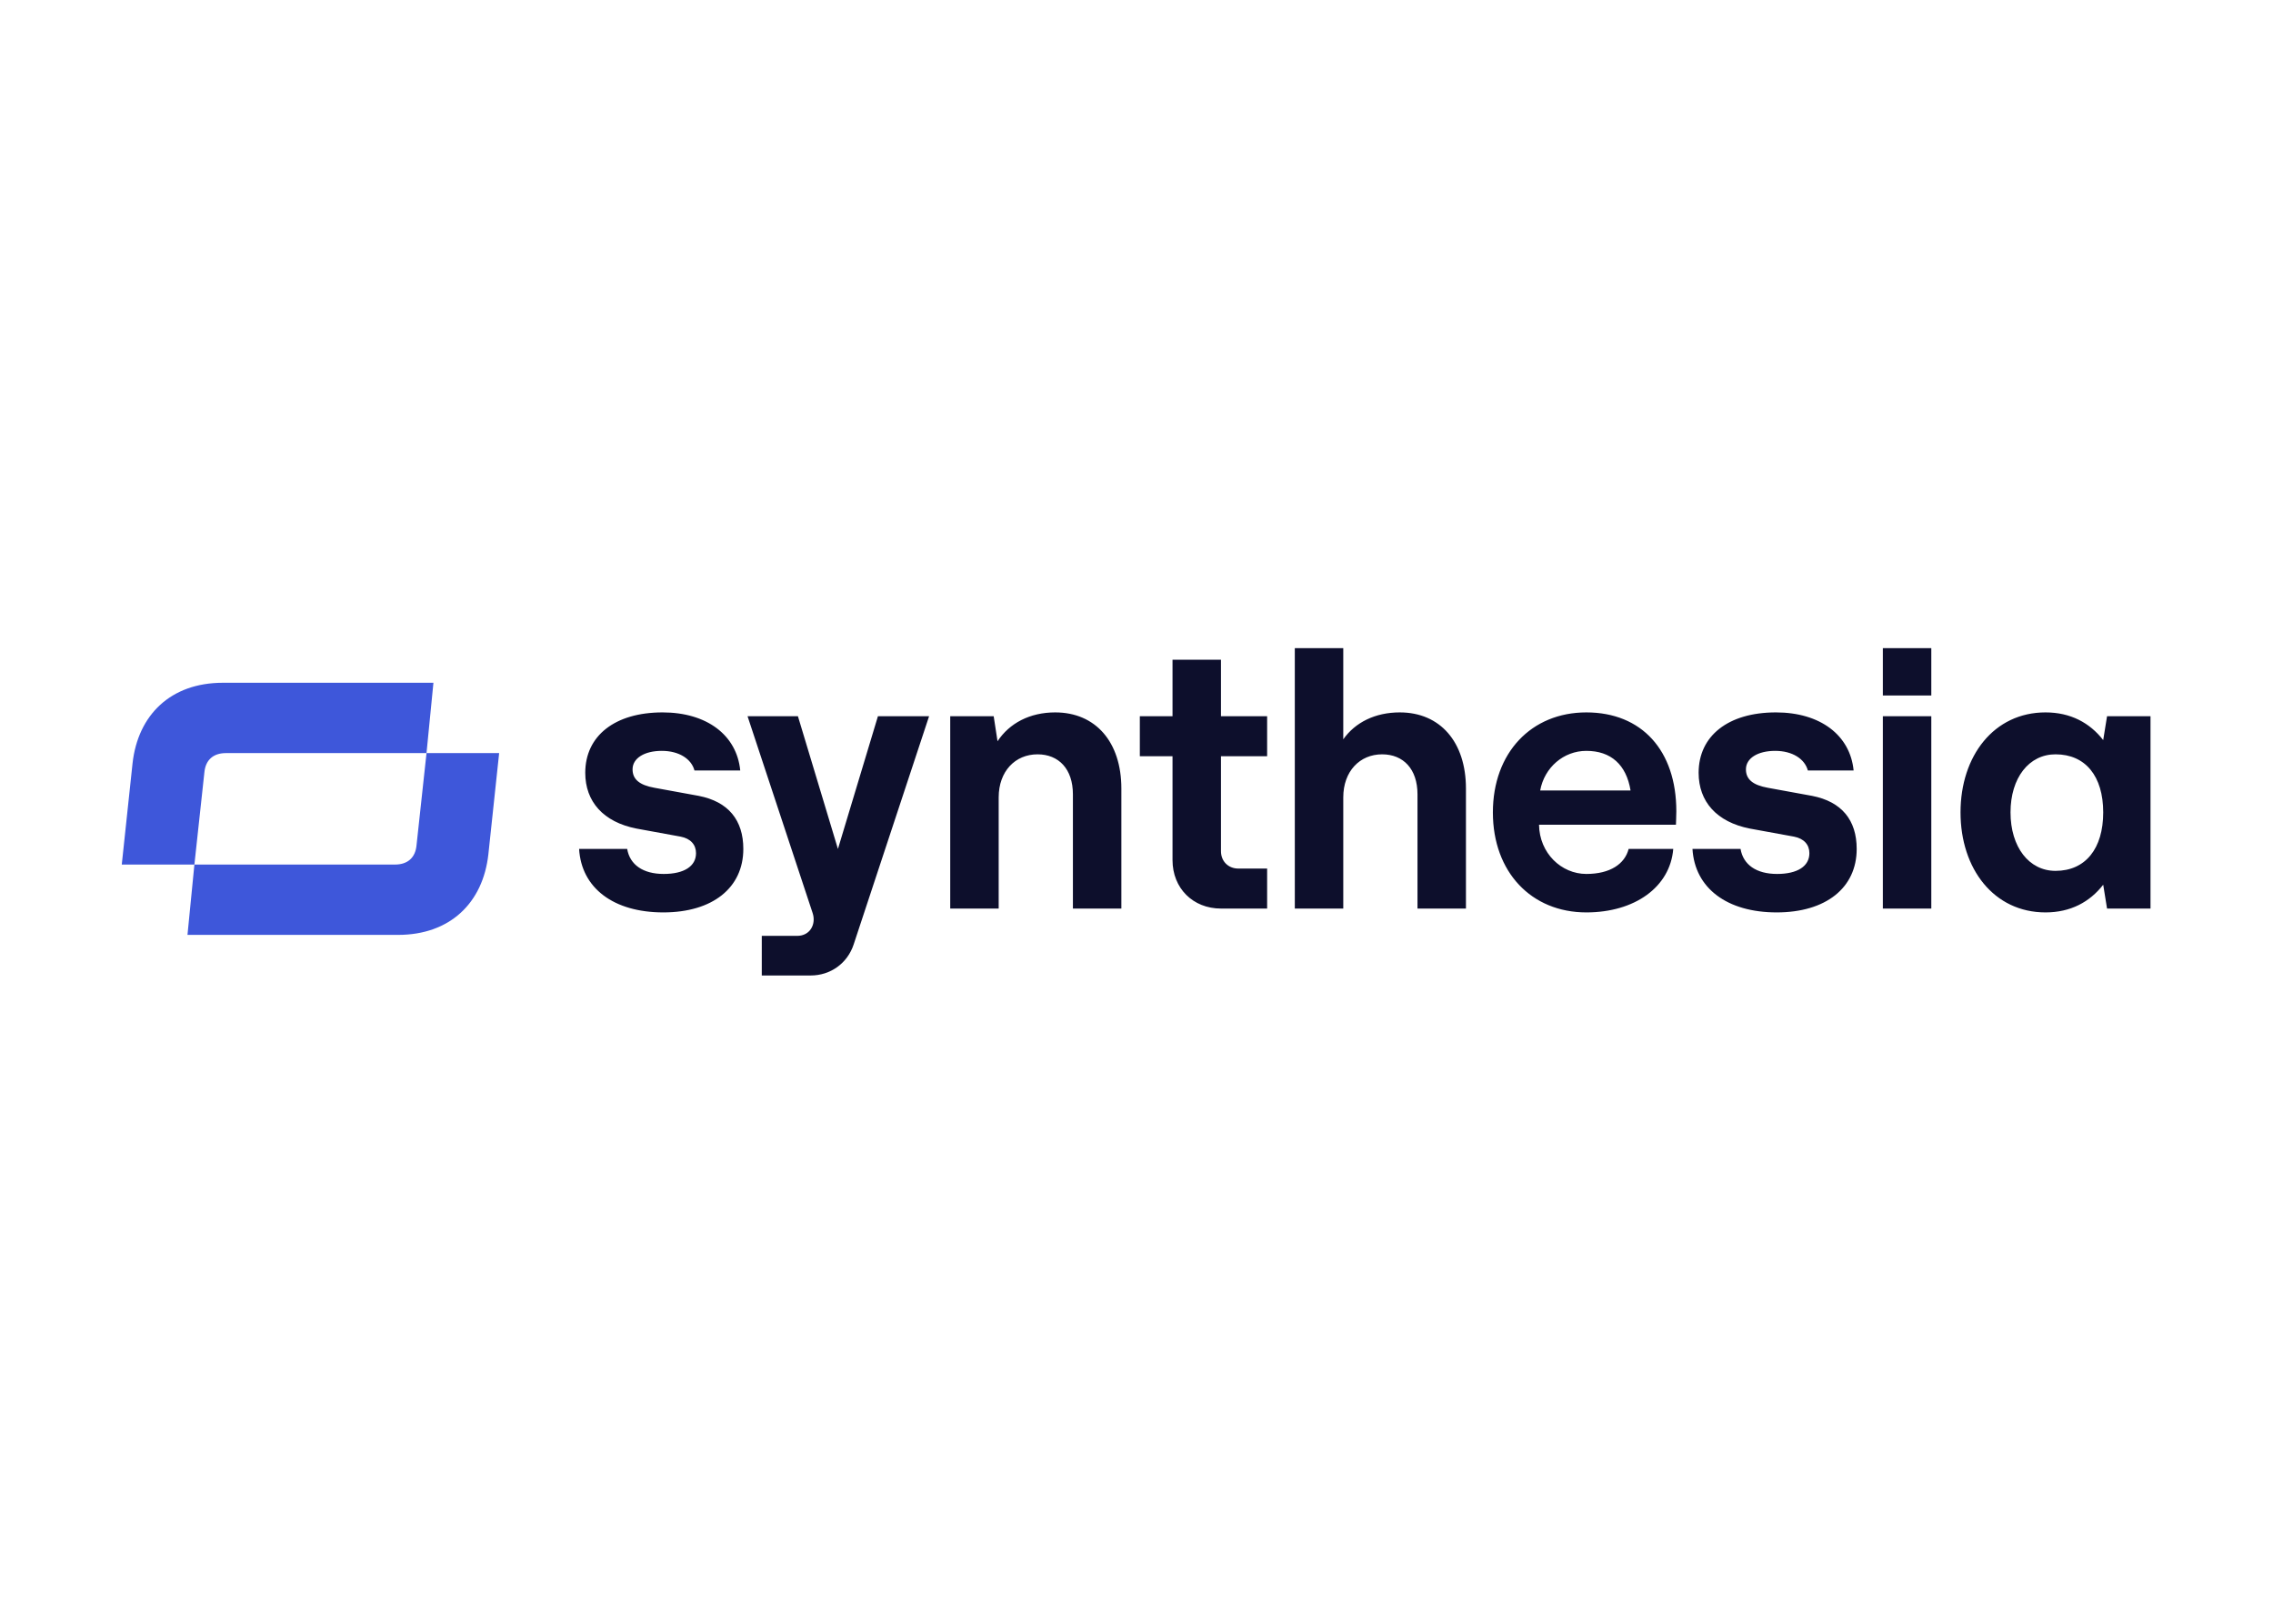 <svg clip-rule="evenodd" fill-rule="evenodd" stroke-linejoin="round" stroke-miterlimit="2" viewBox="0 0 560 400" xmlns="http://www.w3.org/2000/svg"><g fill-rule="nonzero" transform="matrix(.672 0 0 .672 30 159.666)"><path d="m692.459 60.216c0-12.689 6.768-21.291 16.497-21.291 10.998 0 17.484 8.037 17.484 21.291s-6.486 21.431-17.484 21.431c-9.728.002-16.497-8.74-16.497-21.431zm12.831 36.66c9.166 0 16.215-3.807 21.15-10.151l1.409 8.742h15.933v-70.501h-15.933l-1.409 8.742c-4.935-6.345-11.985-10.151-21.15-10.151-18.893 0-31.16 15.933-31.16 36.66s12.267 36.659 31.16 36.659zm-59.641-79.527h17.766v-17.343h-17.766zm0 78.117h17.766v-70.5h-17.766zm-38.917 1.41c18.048 0 29.328-9.024 29.328-23.264 0-10.575-5.498-17.342-16.356-19.458l-16.215-2.962c-5.499-.987-8.037-3.102-8.037-6.767 0-4.089 4.371-6.768 10.717-6.768 6.345 0 10.856 2.962 11.985 7.191h16.779c-1.269-12.971-12.268-21.291-28.483-21.291-17.483 0-28.34 8.6-28.34 22.137 0 10.574 6.627 18.047 18.753 20.444l16.215 2.961c3.665.706 5.64 2.962 5.64 6.064 0 4.794-4.371 7.614-11.844 7.614-7.614 0-12.408-3.384-13.395-9.165h-17.625c.846 14.381 12.689 23.264 30.878 23.264zm-86.711-44.697c1.55-8.46 8.6-14.522 16.92-14.522 9.023 0 14.663 5.076 16.214 14.522zm16.92 44.697c17.765 0 30.738-9.306 31.865-23.264h-16.356c-1.41 5.498-6.768 9.165-15.509 9.165-9.166 0-17.202-7.614-17.343-18.047h50.196c0-1.269.141-2.539.141-4.935 0-22.278-12.689-36.237-32.993-36.237-20.163 0-34.263 14.805-34.263 36.66s14.099 36.658 34.262 36.658zm-106.878-1.41h17.766v-40.748c0-9.588 6.063-15.792 14.24-15.792 7.755 0 12.972 5.358 12.972 14.664v41.877h17.766v-43.993c0-17.06-9.448-27.918-24.252-27.918-9.024 0-16.356 3.666-20.727 9.869v-33.425h-17.765zm-27.07 0h16.92v-14.664h-10.575c-3.666 0-6.345-2.679-6.345-6.345v-34.827h16.92v-14.664h-16.92v-20.716h-17.766v20.716h-11.985v14.664h11.985v38.07c0 10.293 7.473 17.766 17.766 17.766zm-99.263 0h17.765v-40.748c0-9.588 6.064-15.792 14.241-15.792 7.755 0 12.971 5.358 12.971 14.664v41.877h17.766v-43.993c0-17.06-9.447-27.918-24.251-27.918-9.306 0-16.779 3.948-21.15 10.575l-1.409-9.166h-15.933zm-69.089 24.534h17.907c7.333 0 13.536-4.512 15.792-11.42l27.635-83.612h-18.753l-14.664 48.644-14.664-48.644h-18.47l23.829 72.05c1.41 4.089-.845 8.46-5.64 8.46h-12.971zm-36.095-23.124c18.047 0 29.327-9.024 29.327-23.264 0-10.575-5.498-17.342-16.356-19.458l-16.215-2.962c-5.498-.987-8.036-3.102-8.036-6.767 0-4.089 4.371-6.768 10.716-6.768s10.857 2.962 11.985 7.191h16.779c-1.269-12.971-12.267-21.291-28.482-21.291-17.484 0-28.341 8.6-28.341 22.137 0 10.574 6.627 18.047 18.753 20.444l16.215 2.961c3.666.706 5.64 2.962 5.64 6.064 0 4.794-4.371 7.614-11.844 7.614-7.614 0-12.408-3.384-13.395-9.165h-17.625c.846 14.381 12.689 23.264 30.879 23.264z" fill="#0d0f2c"/><path d="m24.092 105.117h77.207c19.02 0 31.136-11.694 33.109-29.587l3.945-37.054h-26.629l-3.663 33.814c-.423 4.509-3.24 7.044-7.89 7.044h-73.543zm2.536-25.783 3.663-33.814c.423-4.508 3.241-7.044 7.89-7.044h73.543l2.537-25.782h-77.207c-19.02 0-31.137 11.694-33.109 29.587l-3.945 37.053z" fill="#3e57da"/></g></svg>